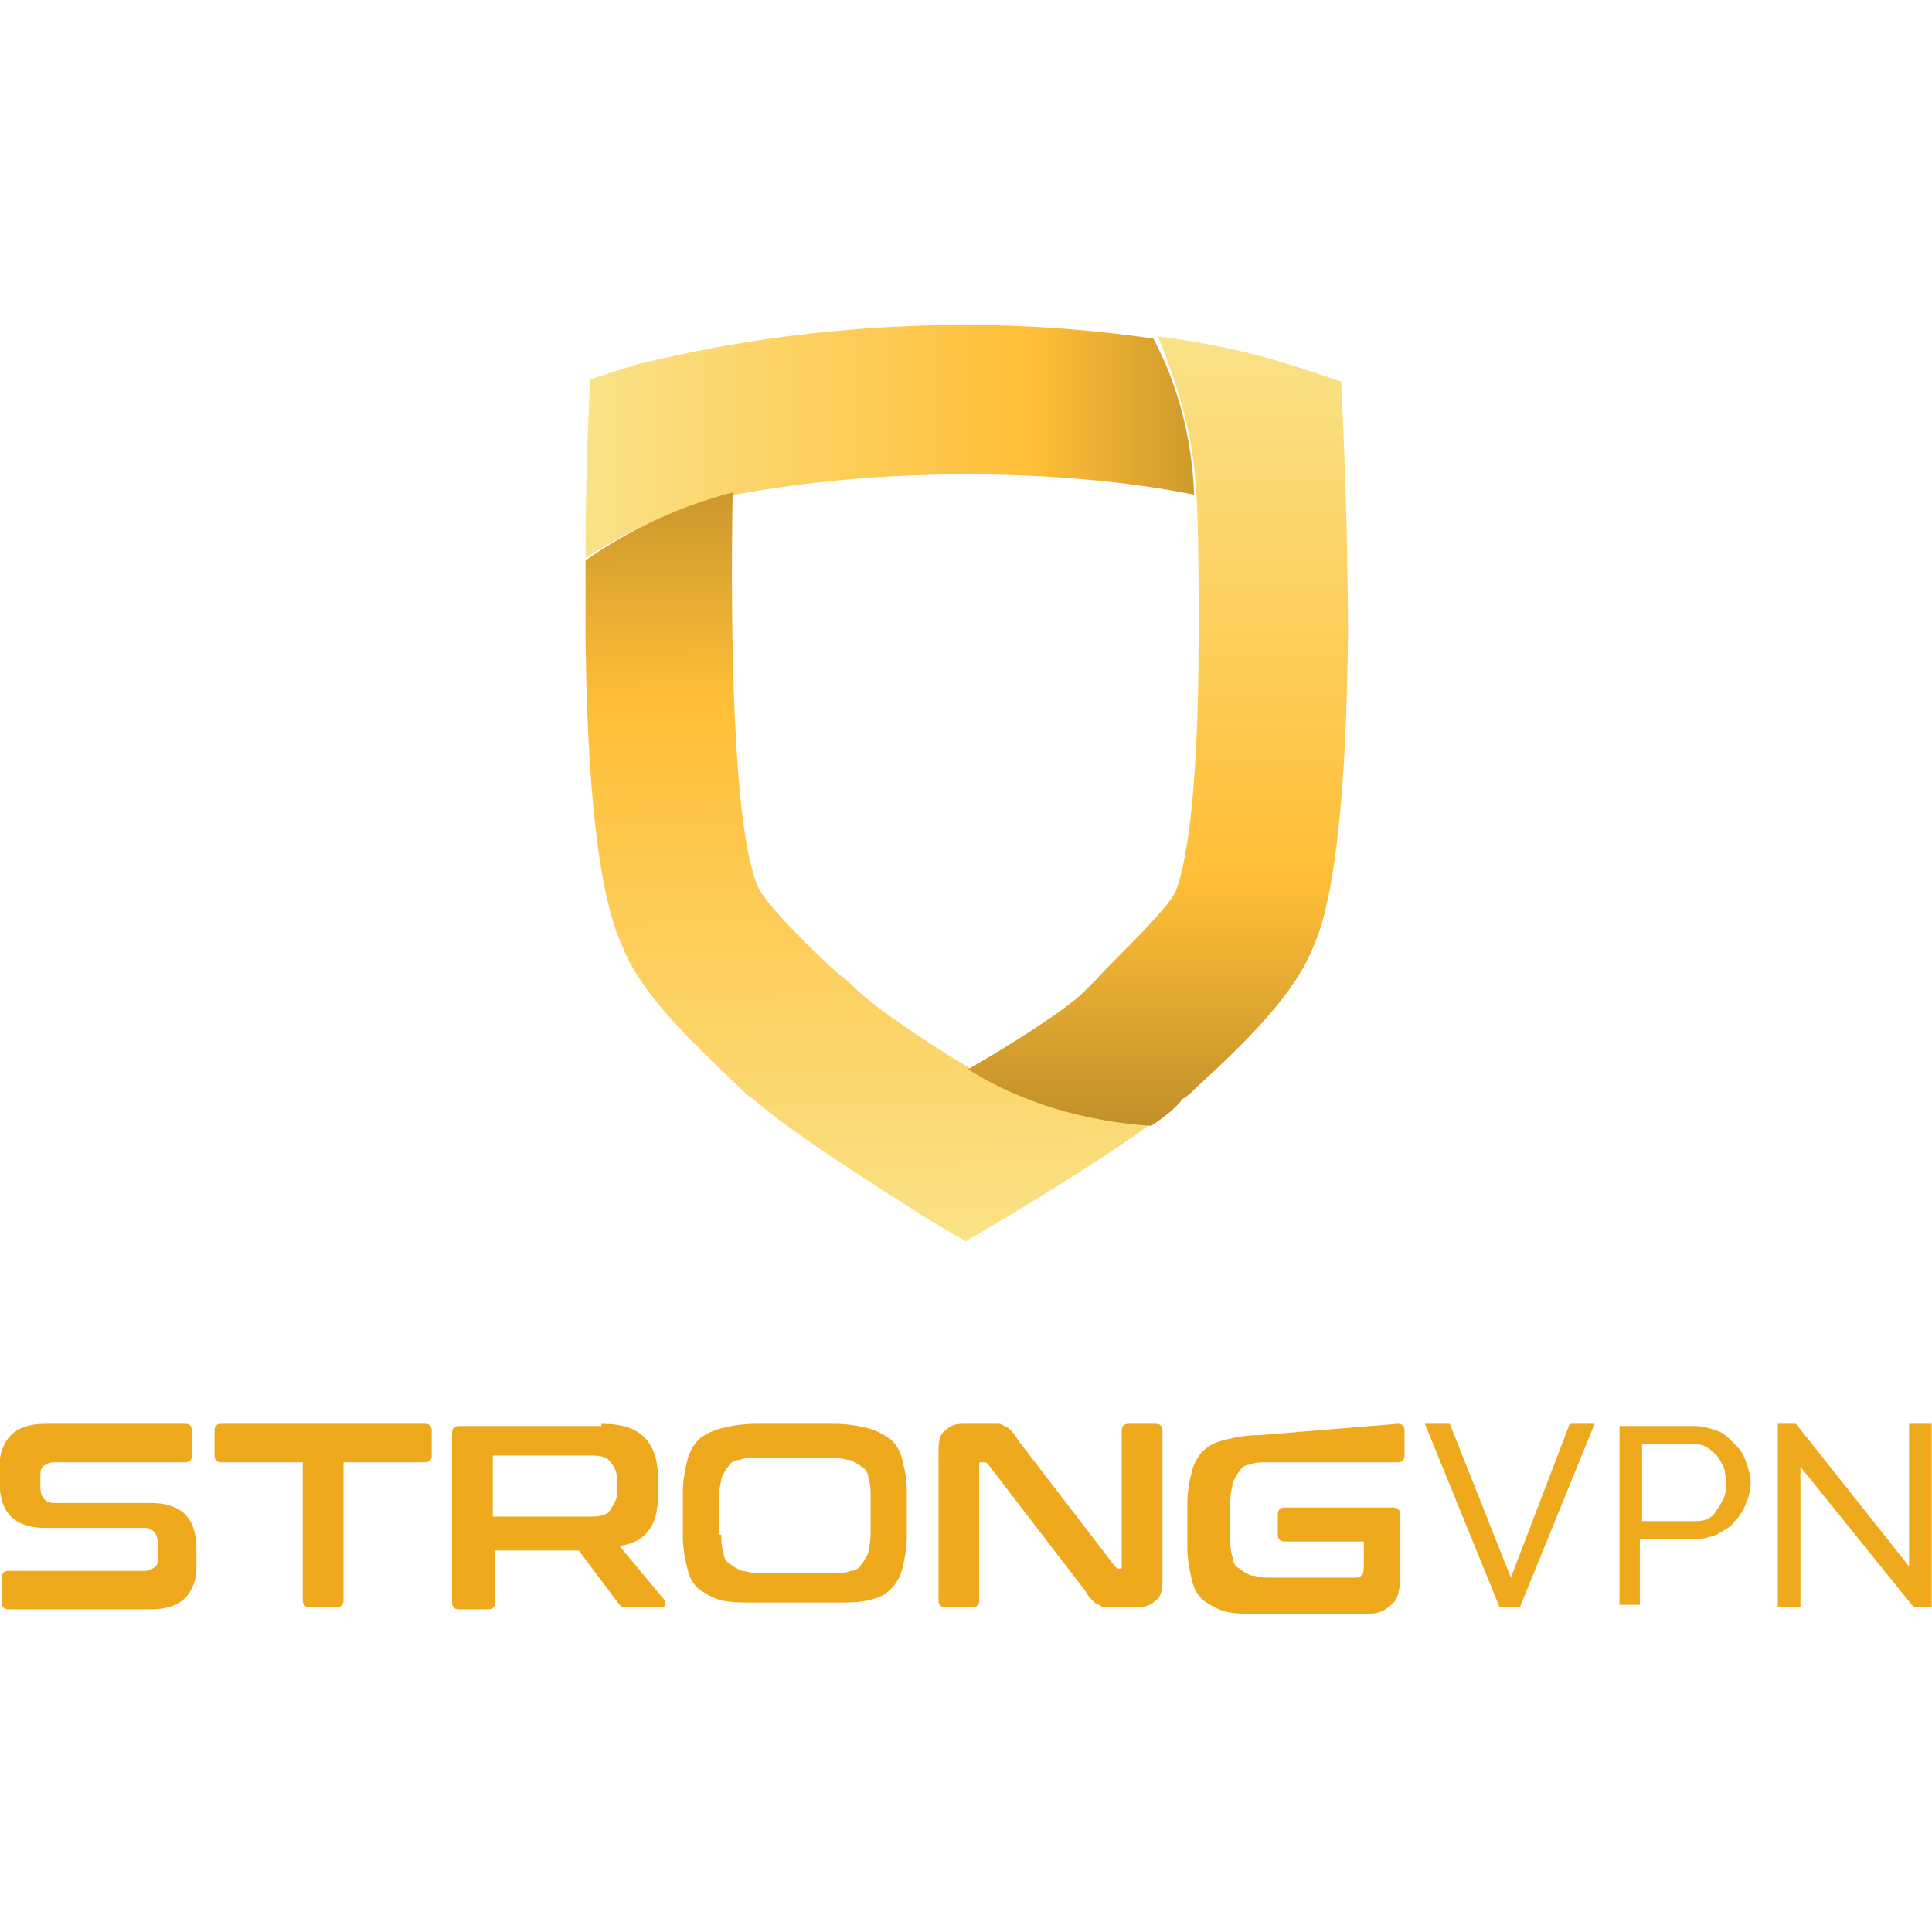 <?xml version="1.0" encoding="utf-8"?>
<!-- Generator: Adobe Illustrator 25.4.1, SVG Export Plug-In . SVG Version: 6.00 Build 0)  -->
<svg version="1.1"
	 id="StrongVPN" xmlns:cc="http://creativecommons.org/ns#" xmlns:dc="http://purl.org/dc/elements/1.1/" xmlns:inkscape="http://www.inkscape.org/namespaces/inkscape" xmlns:rdf="http://www.w3.org/1999/02/22-rdf-syntax-ns#" xmlns:sodipodi="http://sodipodi.sourceforge.net/DTD/sodipodi-0.dtd" xmlns:svg="http://www.w3.org/2000/svg"
	 xmlns="http://www.w3.org/2000/svg" xmlns:xlink="http://www.w3.org/1999/xlink" x="0px" y="0px" viewBox="0 0 100 100"
	 style="enable-background:new 0 0 100 100;" xml:space="preserve">
<style type="text/css">
	.st0{fill:#EEAA1C;}
	.st1{fill:url(#Fill-1_00000134971500506907547600000012570023137809435024_);}
	.st2{fill:url(#Path_00000133496700548771573930000005549270575531642026_);}
	.st3{fill:url(#Fill-3_00000124150397177080384750000010537197395405137316_);}
</style>
<g id="vert-logo" transform="matrix(1.171,0,0,1.171,12.158,209.803)">
	<g id="Group-28" transform="translate(0,133.369)">
		<path id="Fill-9" inkscape:connector-curvature="0" class="st0" d="M-2.2-249.6c0.2,0,0.3,0.1,0.3,0.3v1.1c0,0.2-0.1,0.3-0.3,0.3
			H-8c-0.2,0-0.4,0.1-0.5,0.2c-0.1,0.1-0.1,0.3-0.1,0.5v0.4c0,0.4,0.2,0.7,0.6,0.7h4.3c0.7,0,1.2,0.2,1.5,0.5
			c0.3,0.3,0.5,0.8,0.5,1.5v0.9c0,0.5-0.2,1-0.5,1.3s-0.8,0.5-1.5,0.5h-6.3c-0.2,0-0.3-0.1-0.3-0.3v-1.1c0-0.2,0.1-0.3,0.3-0.3h6
			c0.2,0,0.4-0.1,0.5-0.2c0.1-0.1,0.1-0.3,0.1-0.5v-0.5c0-0.4-0.2-0.7-0.6-0.7h-4.4c-0.7,0-1.2-0.2-1.5-0.5
			c-0.3-0.3-0.5-0.8-0.5-1.5v-0.8c0-0.5,0.2-1,0.5-1.3c0.3-0.3,0.8-0.5,1.5-0.5H-2.2z"/>
		<path id="Fill-11" inkscape:connector-curvature="0" class="st0" d="M8.4-249.6c0.2,0,0.3,0.1,0.3,0.3v1.1c0,0.2-0.1,0.3-0.3,0.3
			H4.8v6.1c0,0.2-0.1,0.3-0.3,0.3H3.3c-0.2,0-0.3-0.1-0.3-0.3v-6.1h-3.6c-0.2,0-0.3-0.1-0.3-0.3v-1.1c0-0.2,0.1-0.3,0.3-0.3H8.4z"/>
		<path id="Fill-13" inkscape:connector-curvature="0" class="st0" d="M11.4-245.5h4.4c0.4,0,0.7-0.1,0.8-0.3
			c0.1-0.2,0.3-0.4,0.3-0.8v-0.5c0-0.3-0.1-0.6-0.3-0.8c-0.1-0.2-0.4-0.3-0.8-0.3h-4.3c-0.1,0-0.1,0-0.1,0.1L11.4-245.5z
			 M16.2-249.6c0.9,0,1.5,0.2,1.9,0.6c0.4,0.4,0.6,1,0.6,1.8v0.7c0,0.7-0.1,1.2-0.4,1.6c-0.3,0.4-0.7,0.6-1.3,0.7l2,2.4
			c0,0,0,0.1,0,0.2s-0.1,0.1-0.2,0.1h-1.5c-0.1,0-0.2,0-0.2,0c0,0-0.1-0.1-0.1-0.1l-1.8-2.4h-3.7v2.3c0,0.2-0.1,0.3-0.3,0.3H9.9
			c-0.2,0-0.3-0.1-0.3-0.3v-7.5c0-0.2,0.1-0.3,0.3-0.3H16.2z"/>
		<path id="Fill-15" inkscape:connector-curvature="0" class="st0" d="M21.5-244.7c0,0.3,0,0.5,0.1,0.8c0,0.2,0.1,0.4,0.3,0.5
			c0.1,0.1,0.3,0.2,0.5,0.3c0.2,0,0.4,0.1,0.7,0.1h3.4c0.3,0,0.5,0,0.7-0.1c0.2,0,0.4-0.1,0.5-0.3c0.1-0.1,0.2-0.3,0.3-0.5
			c0-0.2,0.1-0.4,0.1-0.8v-1.7c0-0.3,0-0.5-0.1-0.8c0-0.2-0.1-0.4-0.3-0.5c-0.1-0.1-0.3-0.2-0.5-0.3c-0.2,0-0.4-0.1-0.7-0.1H23
			c-0.3,0-0.5,0-0.7,0.1c-0.2,0-0.4,0.1-0.5,0.3c-0.1,0.1-0.2,0.3-0.3,0.5c0,0.2-0.1,0.4-0.1,0.8V-244.7z M26.5-249.6
			c0.6,0,1.1,0.1,1.5,0.2s0.7,0.3,1,0.5c0.3,0.3,0.4,0.5,0.5,0.9c0.1,0.4,0.2,0.8,0.2,1.4v2c0,0.5-0.1,1-0.2,1.4
			c-0.1,0.4-0.3,0.7-0.5,0.9c-0.3,0.3-0.6,0.4-1,0.5c-0.4,0.1-0.9,0.1-1.5,0.1H23c-0.6,0-1.1,0-1.5-0.1c-0.4-0.1-0.7-0.3-1-0.5
			c-0.3-0.3-0.4-0.5-0.5-0.9c-0.1-0.4-0.2-0.9-0.2-1.4v-2c0-0.5,0.1-1,0.2-1.4s0.3-0.7,0.5-0.9s0.6-0.4,1-0.5
			c0.4-0.1,0.9-0.2,1.5-0.2H26.5z"/>
		<path id="Fill-17" inkscape:connector-curvature="0" class="st0" d="M33.2-249.6c0.2,0,0.3,0,0.5,0c0.1,0,0.2,0,0.3,0.1
			c0.1,0,0.2,0.1,0.3,0.2c0.1,0.1,0.2,0.2,0.3,0.4l4.3,5.6c0,0,0.1,0.1,0.1,0.1h0.1c0.1,0,0.1,0,0.1-0.1v-6c0-0.2,0.1-0.3,0.3-0.3
			h1.2c0.2,0,0.3,0.1,0.3,0.3v6.6c0,0.5-0.1,0.8-0.3,0.9c-0.2,0.2-0.4,0.3-0.8,0.3h-1c-0.2,0-0.3,0-0.4,0c-0.1,0-0.2,0-0.3-0.1
			c-0.1,0-0.2-0.1-0.3-0.2c-0.1-0.1-0.2-0.2-0.3-0.4l-4.3-5.6c0,0-0.1-0.1-0.1-0.1H33c-0.1,0-0.1,0-0.1,0.1v6c0,0.2-0.1,0.3-0.3,0.3
			h-1.2c-0.2,0-0.3-0.1-0.3-0.3v-6.6c0-0.5,0.1-0.8,0.3-0.9c0.2-0.2,0.4-0.3,0.8-0.3L33.2-249.6L33.2-249.6z"/>
		<path id="Fill-19" inkscape:connector-curvature="0" class="st0" d="M51.4-249.6c0.2,0,0.3,0.1,0.3,0.3v1.1c0,0.2-0.1,0.3-0.3,0.3
			h-5.8c-0.3,0-0.5,0-0.7,0.1c-0.2,0-0.4,0.1-0.5,0.3c-0.1,0.1-0.2,0.3-0.3,0.5c0,0.2-0.1,0.4-0.1,0.8v1.7c0,0.3,0,0.5,0.1,0.8
			c0,0.2,0.1,0.4,0.3,0.5c0.1,0.1,0.3,0.2,0.5,0.3c0.2,0,0.4,0.1,0.7,0.1h3.8c0.2,0,0.3,0,0.4-0.1c0.1-0.1,0.1-0.3,0.1-0.5v-0.9
			c0-0.1,0-0.1-0.1-0.1h-3.4c-0.2,0-0.3-0.1-0.3-0.3v-0.9c0-0.2,0.1-0.3,0.3-0.3h4.8c0.2,0,0.3,0.1,0.3,0.3v2.7
			c0,0.7-0.1,1.1-0.4,1.3c-0.3,0.3-0.6,0.4-1.1,0.4h-4.7c-0.6,0-1.1,0-1.5-0.1c-0.4-0.1-0.7-0.3-1-0.5c-0.3-0.3-0.4-0.5-0.5-0.9
			c-0.1-0.4-0.2-0.9-0.2-1.4v-2c0-0.5,0.1-1,0.2-1.4c0.1-0.4,0.3-0.7,0.5-0.9c0.3-0.3,0.6-0.4,1-0.5c0.4-0.1,0.9-0.2,1.5-0.2
			L51.4-249.6L51.4-249.6z"/>
		<polygon id="Fill-21" class="st0" points="60.1,-249.6 56.8,-241.5 55.9,-241.5 52.6,-249.6 53.7,-249.6 56.4,-242.8 59,-249.6 		
			"/>
		<path id="Fill-23" inkscape:connector-curvature="0" class="st0" d="M62.2-245.3h2.3c0.2,0,0.4,0,0.6-0.1c0.2-0.1,0.3-0.2,0.4-0.4
			c0.1-0.1,0.2-0.3,0.3-0.5c0.1-0.2,0.1-0.4,0.1-0.7c0-0.2,0-0.4-0.1-0.7c-0.1-0.2-0.2-0.4-0.3-0.5c-0.1-0.1-0.3-0.3-0.5-0.4
			c-0.2-0.1-0.4-0.1-0.5-0.1h-2.3V-245.3z M61.2-241.5v-8h3.3c0.4,0,0.7,0.1,1,0.2s0.5,0.3,0.8,0.6s0.4,0.5,0.5,0.8
			c0.1,0.3,0.2,0.6,0.2,0.9c0,0.3-0.1,0.7-0.2,0.9c-0.1,0.3-0.3,0.6-0.5,0.8c-0.2,0.3-0.5,0.4-0.8,0.6c-0.3,0.1-0.6,0.2-1,0.2h-2.4
			v2.9H61.2z"/>
		<polygon id="Fill-25" class="st0" points="69.2,-247.7 69.2,-241.5 68.2,-241.5 68.2,-249.6 69,-249.6 74,-243.3 74,-249.6 
			75,-249.6 75,-241.5 74.2,-241.5 		"/>
	</g>
	<g id="icon" transform="translate(71.1)">
		
			<linearGradient id="Fill-1_00000168797128385750753880000006610432774479790004_" gradientUnits="userSpaceOnUse" x1="-521.469" y1="79.463" x2="-521.025" y2="79.463" gradientTransform="matrix(86.86 0 0 33.251 45239.137 -2801.844)">
			<stop  offset="0" style="stop-color:#FAE287"/>
			<stop  offset="0.515" style="stop-color:#FFBE37"/>
			<stop  offset="1" style="stop-color:#805F1C"/>
		</linearGradient>
		
			<path id="Fill-1" inkscape:connector-curvature="0" style="fill:url(#Fill-1_00000168797128385750753880000006610432774479790004_);" d="
			M-38.8-164.8c-8.4,0-14.1,1.7-14.4,1.7l-2.2,0.7l-0.1,2.3c0,0.1-0.1,2.4-0.1,5.6c2-1.3,4.2-2.3,6.6-2.8l0,0
			c2.2-0.4,5.7-0.9,10.2-0.9c4.7,0,8.1,0.5,10.1,0.9c-0.1-2.5-0.7-4.8-1.8-6.9C-32.6-164.5-35.4-164.8-38.8-164.8L-38.8-164.8z"/>
		
			<linearGradient id="Path_00000152233627617620260320000001178711306025694639_" gradientUnits="userSpaceOnUse" x1="-520.995" y1="70.243" x2="-521" y2="69.802" gradientTransform="matrix(80.622 0 0 106.112 41960.574 -7577.81)">
			<stop  offset="0" style="stop-color:#FAE287"/>
			<stop  offset="0.515" style="stop-color:#FFBE37"/>
			<stop  offset="1" style="stop-color:#805F1C"/>
		</linearGradient>
		
			<path id="Path" inkscape:connector-curvature="0" style="fill:url(#Path_00000152233627617620260320000001178711306025694639_);" d="
			M-55.6-154.4c0,1.1,0,2.2,0,3.4c0.1,10,1.2,12.7,1.6,13.6c0.8,2.1,2.9,4.1,5.2,6.3c0.2,0.2,0.4,0.4,0.6,0.5
			c1.9,1.7,6.8,4.7,7.7,5.3l1.7,1l1.7-1c0.8-0.5,4.2-2.5,6.5-4.2c-3-0.1-5.7-1.1-8.1-2.5l0,0c-2-1.2-4.2-2.7-5-3.5
			c-0.2-0.2-0.4-0.4-0.7-0.6c-0.8-0.7-3.2-3-3.6-3.9c-1.1-2.7-1.2-11.2-1.1-17.4C-51.4-156.8-53.6-155.8-55.6-154.4"/>
		
			<linearGradient id="Fill-3_00000032632317376198025570000012645320313169733278_" gradientUnits="userSpaceOnUse" x1="-519.358" y1="69.825" x2="-519.358" y2="70.24" gradientTransform="matrix(53.936 0 0 112.021 27981.926 -7986.096)">
			<stop  offset="0" style="stop-color:#FAE287"/>
			<stop  offset="0.515" style="stop-color:#FFBE37"/>
			<stop  offset="1" style="stop-color:#805F1C"/>
		</linearGradient>
		
			<path id="Fill-3" inkscape:connector-curvature="0" style="fill:url(#Fill-3_00000032632317376198025570000012645320313169733278_);" d="
			M-28.6-157.3L-28.6-157.3c0.1,1.6,0.1,3.9,0.1,6.2c0,7.9-0.7,10.5-1,11.3c-0.4,0.9-2.8,3.1-3.5,3.9c-0.2,0.2-0.4,0.4-0.6,0.6
			c-0.7,0.7-3,2.2-5.1,3.4c2.4,1.5,5.2,2.3,8.1,2.5c0.6-0.4,1.1-0.8,1.4-1.2c0.2-0.1,0.4-0.3,0.6-0.5c2.3-2.1,4.4-4.2,5.2-6.3
			c0.4-0.9,1.4-3.7,1.5-13.7c0-4.7-0.2-8.8-0.2-9l-0.1-2.2l-2.1-0.7c-0.1,0-2.2-0.8-6-1.3C-29.4-162.1-28.7-159.8-28.6-157.3"/>
	</g>
</g>
</svg>
